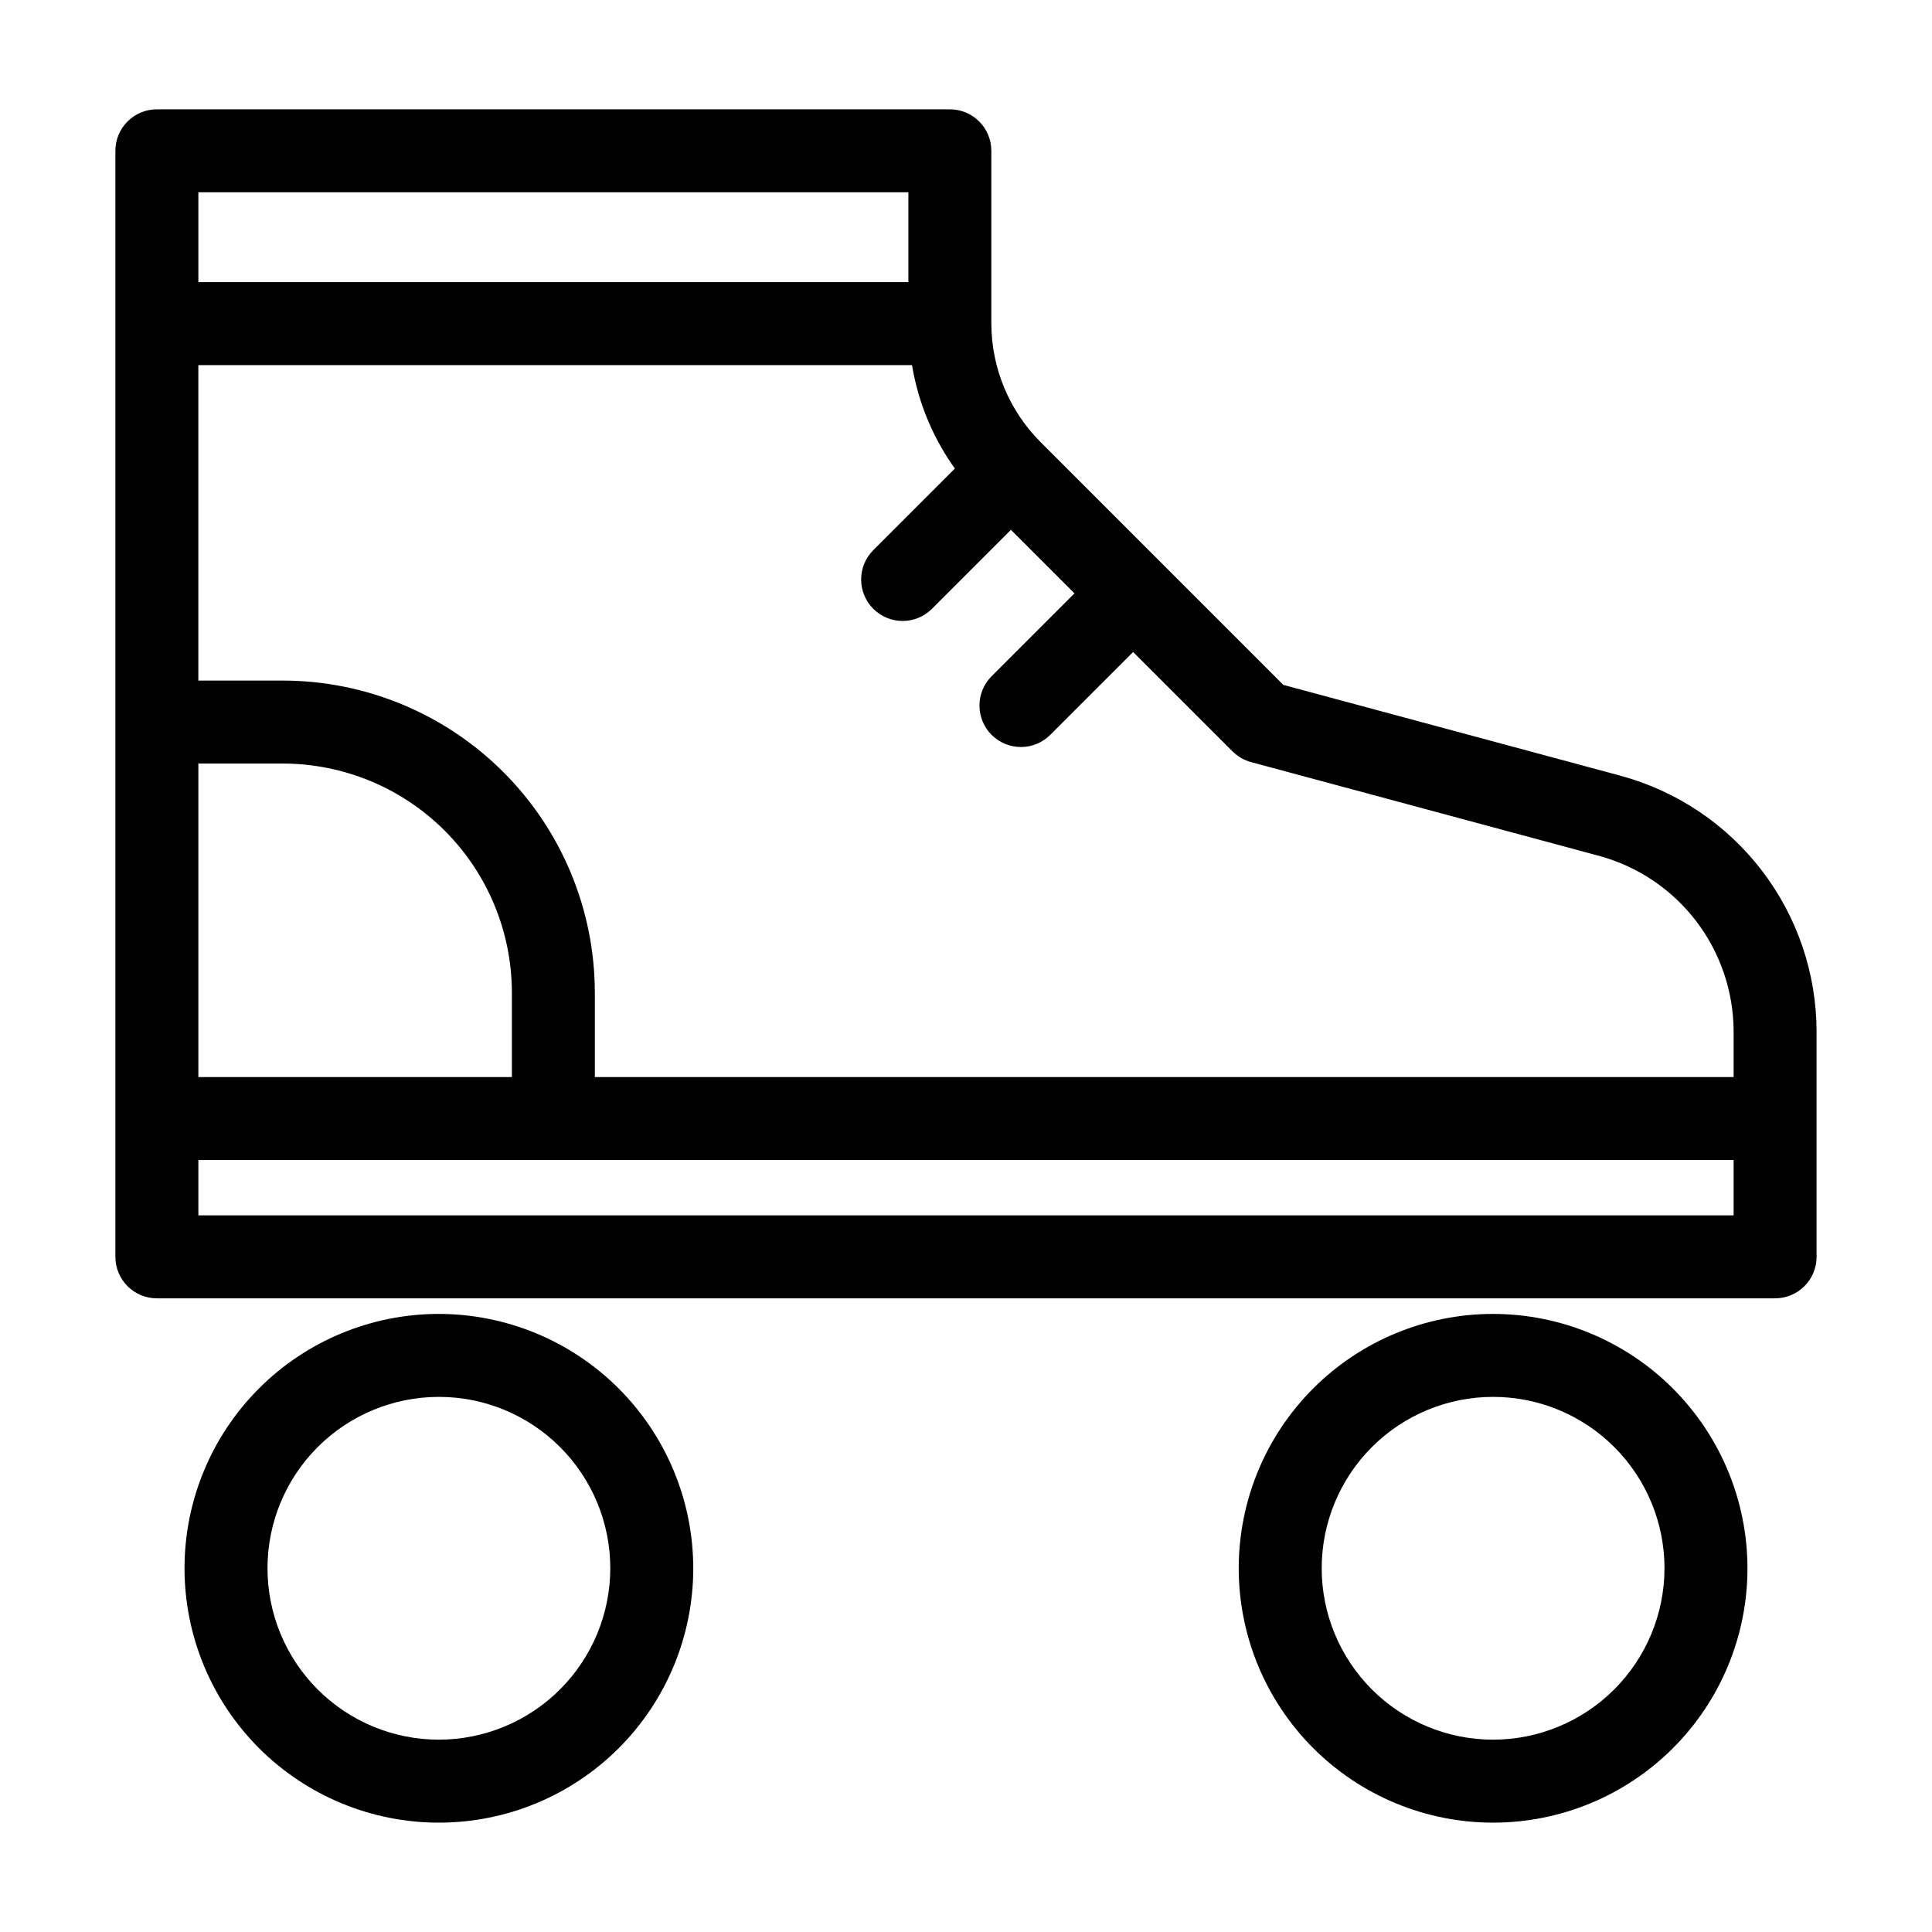 <?xml version="1.0" encoding="UTF-8"?>
<!-- Uploaded to: ICON Repo, www.svgrepo.com, Generator: ICON Repo Mixer Tools -->
<svg fill="#000000" width="800px" height="800px" version="1.1" viewBox="144 144 512 512" xmlns="http://www.w3.org/2000/svg">
 <g>
  <path d="m573.44 349.57-89.34-24.066-32.023-32.027-0.004-0.008-0.008-0.004-32.375-32.379c-8.277-8.324-12.941-19.578-12.977-31.32v-45.801c0-6.074-4.922-10.992-10.992-10.996h-210.15c-6.07 0.004-10.992 4.922-10.992 10.996v293.11c0 6.074 4.922 10.992 10.992 10.996h428.85c6.07-0.004 10.992-4.922 10.992-10.996v-59.68c-0.02-15.441-5.117-30.445-14.512-42.703-9.391-12.258-22.555-21.082-37.461-25.117zm-97.891-3.606 92.176 24.836c10.238 2.769 19.281 8.836 25.734 17.254 6.449 8.422 9.953 18.73 9.969 29.336v12.047h-301.79v-22.391c-0.027-21.922-8.746-42.941-24.246-58.441s-36.516-24.223-58.438-24.246h-22.391v-83.602h189.13c1.641 9.887 5.523 19.266 11.359 27.418l-21.609 21.609c-2.07 2.059-3.231 4.856-3.234 7.777 0 2.918 1.156 5.719 3.223 7.781 2.062 2.062 4.863 3.223 7.781 3.219 2.918 0 5.715-1.164 7.777-3.231l20.922-20.922 16.836 16.836-21.949 21.949v-0.004c-2.066 2.059-3.227 4.859-3.231 7.777-0.004 2.918 1.156 5.719 3.219 7.781 2.066 2.062 4.863 3.223 7.785 3.219 2.918 0 5.715-1.164 7.773-3.231l21.949-21.949 26.336 26.336c1.363 1.363 3.055 2.34 4.914 2.84zm-278.98 83.473v-83.09h22.391c16.09 0.02 31.52 6.418 42.898 17.797 11.379 11.379 17.777 26.809 17.797 42.902v22.391zm0-234.48h188.16v23.812h-188.16zm406.86 271.12h-406.86v-14.652h406.86z"/>
  <path d="m260.31 492.2c-17.879 0-35.023 7.102-47.668 19.742-12.641 12.641-19.742 29.789-19.742 47.668 0 17.879 7.102 35.023 19.742 47.668 12.645 12.641 29.789 19.742 47.668 19.742s35.027-7.102 47.668-19.746c12.641-12.641 19.742-29.789 19.742-47.668-0.02-17.871-7.129-35.004-19.766-47.641s-29.77-19.746-47.645-19.766zm0 112.83c-12.047 0-23.598-4.785-32.117-13.301-8.52-8.52-13.305-20.074-13.305-32.121-0.004-12.047 4.781-23.598 13.301-32.117 8.52-8.52 20.07-13.305 32.117-13.305 12.047-0.004 23.602 4.781 32.121 13.301 8.52 8.52 13.305 20.07 13.305 32.117-0.012 12.043-4.801 23.59-13.316 32.105-8.516 8.516-20.062 13.309-32.105 13.32z"/>
  <path d="m539.69 492.2c-17.879 0-35.027 7.102-47.668 19.742-12.645 12.641-19.746 29.789-19.746 47.668 0 17.879 7.102 35.023 19.746 47.668 12.641 12.641 29.785 19.742 47.664 19.742s35.027-7.102 47.668-19.746c12.641-12.641 19.746-29.789 19.742-47.668-0.02-17.871-7.129-35.004-19.766-47.641s-29.77-19.746-47.641-19.766zm0 112.83c-12.047 0-23.602-4.785-32.121-13.301-8.52-8.52-13.305-20.074-13.305-32.121s4.785-23.598 13.301-32.117c8.52-8.52 20.074-13.305 32.121-13.305 12.047-0.004 23.598 4.781 32.117 13.301 8.52 8.52 13.305 20.07 13.305 32.117-0.012 12.043-4.801 23.59-13.316 32.105-8.516 8.516-20.059 13.309-32.102 13.32z"/>
 </g>
</svg>